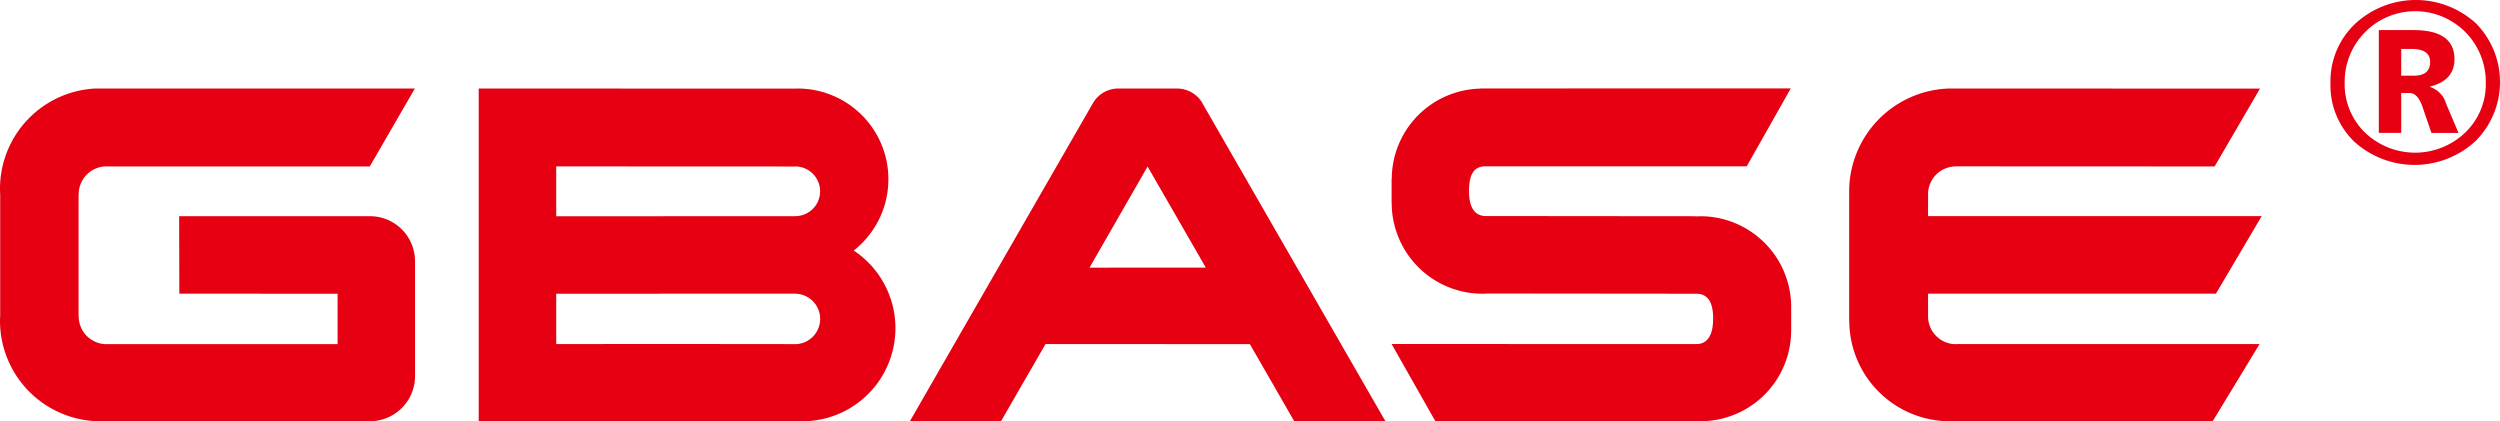 <svg id="图层_1" data-name="图层 1" xmlns="http://www.w3.org/2000/svg" viewBox="0 0 282.165 47.548"><defs><style>.cls-1{fill:#e60012;}</style></defs><title>英文</title><path class="cls-1" d="M410.853,327.949a8.914,8.914,0,0,1,2.77-6.652,10.064,10.064,0,0,1,13.654-.057,9.429,9.429,0,0,1-.066,13.295,10.144,10.144,0,0,1-13.654.068,8.827,8.827,0,0,1-2.704-6.654m1.601-.043a7.626,7.626,0,0,0,2.298,5.66,8.184,8.184,0,0,0,11.313-.011,7.559,7.559,0,0,0,2.318-5.626,7.965,7.965,0,1,0-15.929-.023m12.849,5.693h-3.056l-.998-2.911c-.36-1.056-.848-1.59-1.464-1.59h-.947v4.5H416.308v-11.602h3.936q4.597,0,4.604,3.286,0,2.39-2.749,3.085v.046a2.782,2.782,0,0,1,1.797,1.868Zm-6.466-9.477v3.018h1.44c1.212,0,1.822-.521,1.822-1.555q0-1.46-2.094-1.463Z" transform="translate(-147.821 -318.599)"/><path class="cls-1" d="M283.587,330.349c-.02-.034-.037-.067-.058-.103l-.006-.027a3.335,3.335,0,0,0-2.854-1.629h-6.624a3.31,3.31,0,0,0-2.913,1.732c-.208.353-20.617,35.82-20.617,35.82h10.283l5.028-8.712,23.065.01,5.005,8.702h10.293ZM270.792,348.807l6.552-11.413,6.569,11.406Z" transform="translate(-147.821 -318.599)"/><path class="cls-1" d="M349.985,353.339a.005.005,0,0,0-.005-.005c0-.03.005-.057.005-.086a10.248,10.248,0,0,0-10.245-10.243c-.158,0-.316.013-.471.018v-.018l-23.739-.022c-1.273,0-1.908-.978-1.908-2.826,0-1.897.571-2.784,1.842-2.784l29.503-.004,4.972-8.792-34.995.005a.026.026,0,0,0-.011.018,10.222,10.222,0,0,0-10.029,10.173c-.014,0-.014,0-.019.009v2.713l.011.004a10.247,10.247,0,0,0,10.243,10.252c.189,0,.377-.009.563-.024l23.567.024c1.266,0,1.906.889,1.906,2.786,0,1.895-.633,2.897-1.906,2.897l-34.384-.009,4.927,8.692,29.457.022v-.017c.164.006.317.02.476.02a10.238,10.238,0,0,0,10.235-10.102l.005-.003Z" transform="translate(-147.821 -318.599)"/><path class="cls-1" d="M368.572,357.444a3.133,3.133,0,0,1-3.136-3.137l.001-.065-.001.001v-2.5h32.486l5.167-8.748h-37.653V340.461h.001a3.123,3.123,0,0,1,3.017-3.074v-.013h.118l29.202.013,5.122-8.787-35.051-.01a11.633,11.633,0,0,0-11.317,11.673c0,.051.014.098.014.149h-.014v14.378h.014a11.356,11.356,0,0,0,11.347,11.354c.052,0,.096-.004.143-.004l29.522.009,5.299-8.718H368.755a1.018,1.018,0,0,1-.184.014" transform="translate(-147.821 -318.599)"/><path class="cls-1" d="M244.177,346.877a10.236,10.236,0,0,0-6.333-18.286c-.083,0-.178.009-.266.009l-35.728-.009v37.557l36.185-.009c.115.004.225.009.336.009a10.509,10.509,0,0,0,5.807-19.271m-6.642,10.566c-.056,0-.111-.003-.163-.003-4.802-.02-26.775-.009-26.775-.009v-5.68l26.938-.008h.01v.004a2.848,2.848,0,0,1-.01,5.696m.042-14.448v.004l-26.98.01V337.38l26.963.012c.003,0,.011-.006.017-.006a2.804,2.804,0,1,1,0,5.609" transform="translate(-147.821 -318.599)"/><path class="cls-1" d="M194.665,348.017h-.003a5.084,5.084,0,0,0-5.062-5.017H168.04l.021,8.744,17.865.007v5.689H159.897c-.017,0-.031.004-.055.004a3.14,3.14,0,0,1-3.138-3.137v-.007h-.014V340.521h.014v-.009a3.145,3.145,0,0,1,3.138-3.138c.038,0,.08.013.118.013h29.595l5.089-8.796s-36-.004-36.088,0a11.33,11.33,0,0,0-10.735,11.314c0,.219.006.427.022.638V354.179c-.006.206-.022.407-.022.621a11.35,11.35,0,0,0,11.353,11.348c.236,0,1.212-.009,1.507-.009l28.939.004v-.004a5.087,5.087,0,0,0,5.042-5.075V361.05h.003Z" transform="translate(-147.821 -318.599)"/></svg>